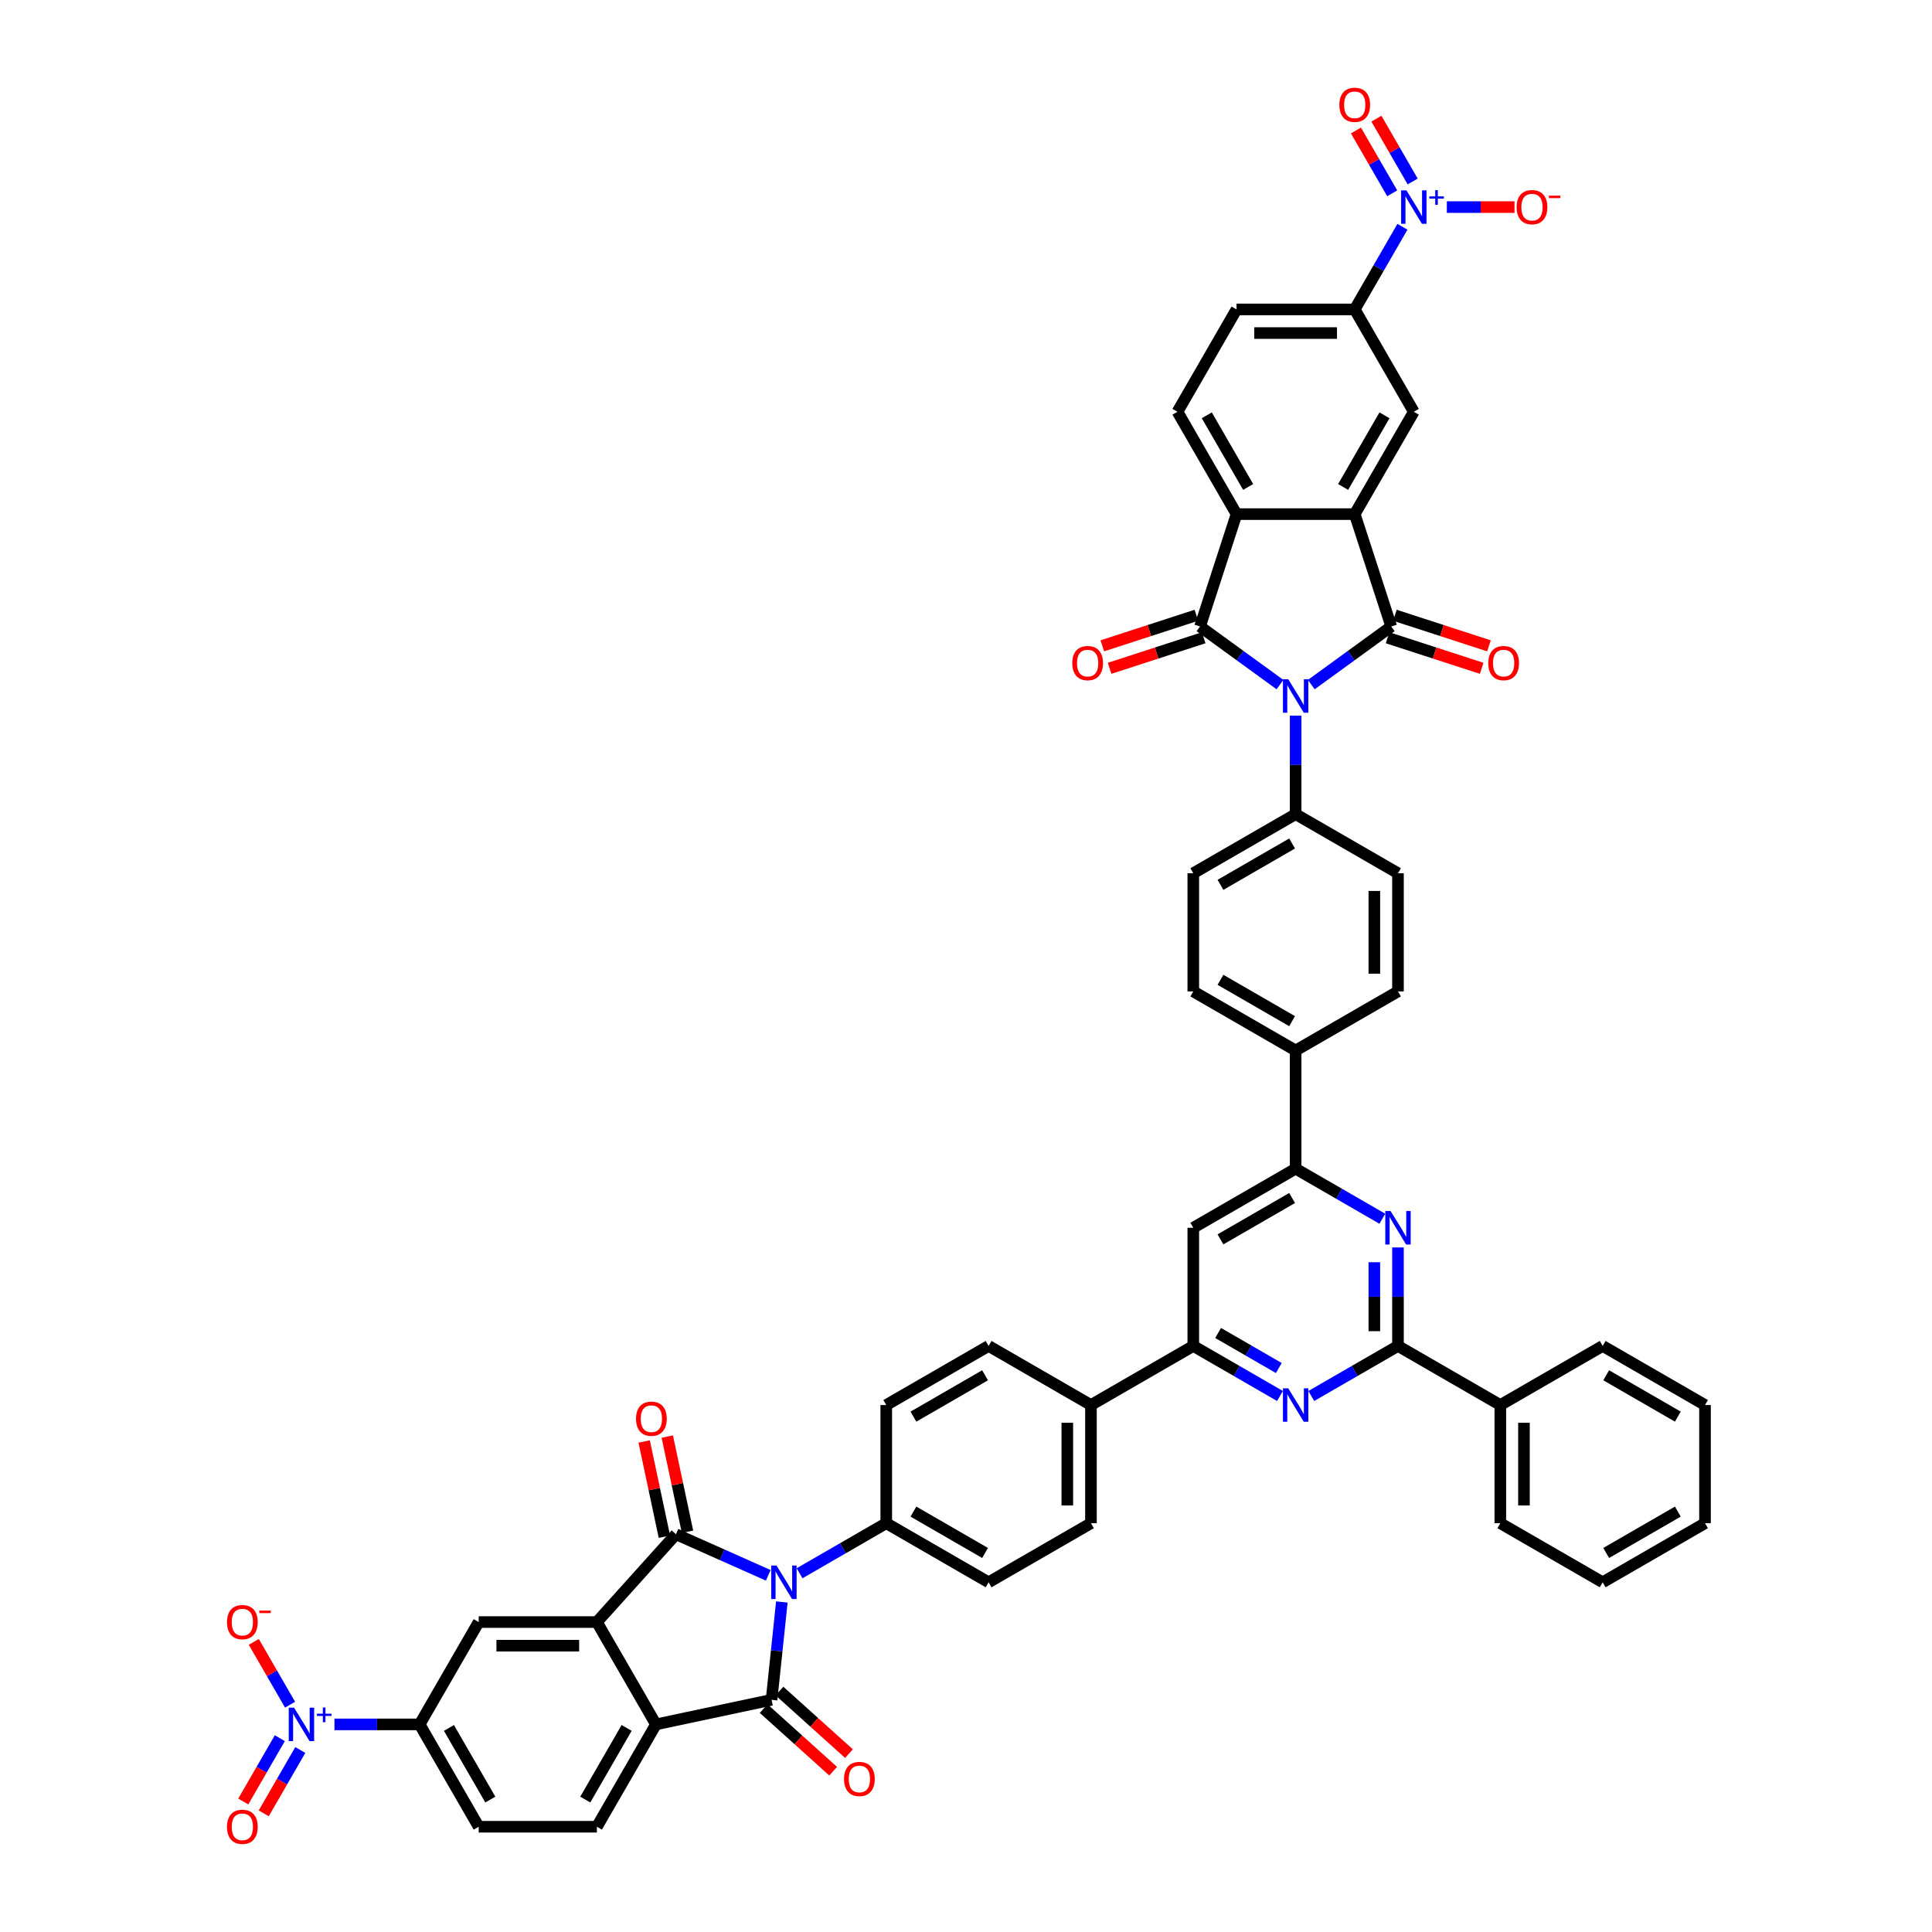 <?xml version='1.0' encoding='iso-8859-1'?>
<svg version='1.1' baseProfile='full'
              xmlns='http://www.w3.org/2000/svg'
                      xmlns:rdkit='http://www.rdkit.org/xml'
                      xmlns:xlink='http://www.w3.org/1999/xlink'
                  xml:space='preserve'
width='1000px' height='1000px' viewBox='0 0 1000 1000'>
<!-- END OF HEADER -->
<rect style='opacity:1.0;fill:#FFFFFF;stroke:none' width='1000' height='1000' x='0' y='0'> </rect>
<path class='bond-1' d='M 678.718,354.35 L 699.411,339.315' style='fill:none;fill-rule:evenodd;stroke:#0000FF;stroke-width:6px;stroke-linecap:butt;stroke-linejoin:miter;stroke-opacity:1' />
<path class='bond-1' d='M 699.411,339.315 L 720.105,324.28' style='fill:none;fill-rule:evenodd;stroke:#000000;stroke-width:6px;stroke-linecap:butt;stroke-linejoin:miter;stroke-opacity:1' />
<path class='bond-3' d='M 662.52,354.35 L 641.827,339.315' style='fill:none;fill-rule:evenodd;stroke:#0000FF;stroke-width:6px;stroke-linecap:butt;stroke-linejoin:miter;stroke-opacity:1' />
<path class='bond-3' d='M 641.827,339.315 L 621.133,324.28' style='fill:none;fill-rule:evenodd;stroke:#000000;stroke-width:6px;stroke-linecap:butt;stroke-linejoin:miter;stroke-opacity:1' />
<path class='bond-21' d='M 670.619,370.424 L 670.619,395.913' style='fill:none;fill-rule:evenodd;stroke:#0000FF;stroke-width:6px;stroke-linecap:butt;stroke-linejoin:miter;stroke-opacity:1' />
<path class='bond-21' d='M 670.619,395.913 L 670.619,421.402' style='fill:none;fill-rule:evenodd;stroke:#000000;stroke-width:6px;stroke-linecap:butt;stroke-linejoin:miter;stroke-opacity:1' />
<path class='bond-0' d='M 413.852,814.318 L 436.29,801.364' style='fill:none;fill-rule:evenodd;stroke:#0000FF;stroke-width:6px;stroke-linecap:butt;stroke-linejoin:miter;stroke-opacity:1' />
<path class='bond-0' d='M 436.29,801.364 L 458.727,788.41' style='fill:none;fill-rule:evenodd;stroke:#000000;stroke-width:6px;stroke-linecap:butt;stroke-linejoin:miter;stroke-opacity:1' />
<path class='bond-2' d='M 397.655,815.388 L 373.765,804.751' style='fill:none;fill-rule:evenodd;stroke:#0000FF;stroke-width:6px;stroke-linecap:butt;stroke-linejoin:miter;stroke-opacity:1' />
<path class='bond-2' d='M 373.765,804.751 L 349.874,794.114' style='fill:none;fill-rule:evenodd;stroke:#000000;stroke-width:6px;stroke-linecap:butt;stroke-linejoin:miter;stroke-opacity:1' />
<path class='bond-4' d='M 404.683,829.184 L 402.021,854.505' style='fill:none;fill-rule:evenodd;stroke:#0000FF;stroke-width:6px;stroke-linecap:butt;stroke-linejoin:miter;stroke-opacity:1' />
<path class='bond-4' d='M 402.021,854.505 L 399.36,879.826' style='fill:none;fill-rule:evenodd;stroke:#000000;stroke-width:6px;stroke-linecap:butt;stroke-linejoin:miter;stroke-opacity:1' />
<path class='bond-6' d='M 720.105,324.28 L 701.203,266.106' style='fill:none;fill-rule:evenodd;stroke:#000000;stroke-width:6px;stroke-linecap:butt;stroke-linejoin:miter;stroke-opacity:1' />
<path class='bond-25' d='M 718.215,330.098 L 742.561,338.008' style='fill:none;fill-rule:evenodd;stroke:#000000;stroke-width:6px;stroke-linecap:butt;stroke-linejoin:miter;stroke-opacity:1' />
<path class='bond-25' d='M 742.561,338.008 L 766.908,345.919' style='fill:none;fill-rule:evenodd;stroke:#FF0000;stroke-width:6px;stroke-linecap:butt;stroke-linejoin:miter;stroke-opacity:1' />
<path class='bond-25' d='M 721.995,318.463 L 746.342,326.373' style='fill:none;fill-rule:evenodd;stroke:#000000;stroke-width:6px;stroke-linecap:butt;stroke-linejoin:miter;stroke-opacity:1' />
<path class='bond-25' d='M 746.342,326.373 L 770.688,334.284' style='fill:none;fill-rule:evenodd;stroke:#FF0000;stroke-width:6px;stroke-linecap:butt;stroke-linejoin:miter;stroke-opacity:1' />
<path class='bond-5' d='M 349.874,794.114 L 308.945,839.571' style='fill:none;fill-rule:evenodd;stroke:#000000;stroke-width:6px;stroke-linecap:butt;stroke-linejoin:miter;stroke-opacity:1' />
<path class='bond-26' d='M 355.857,792.843 L 350.62,768.206' style='fill:none;fill-rule:evenodd;stroke:#000000;stroke-width:6px;stroke-linecap:butt;stroke-linejoin:miter;stroke-opacity:1' />
<path class='bond-26' d='M 350.62,768.206 L 345.384,743.569' style='fill:none;fill-rule:evenodd;stroke:#FF0000;stroke-width:6px;stroke-linecap:butt;stroke-linejoin:miter;stroke-opacity:1' />
<path class='bond-26' d='M 343.891,795.386 L 338.654,770.749' style='fill:none;fill-rule:evenodd;stroke:#000000;stroke-width:6px;stroke-linecap:butt;stroke-linejoin:miter;stroke-opacity:1' />
<path class='bond-26' d='M 338.654,770.749 L 333.418,746.112' style='fill:none;fill-rule:evenodd;stroke:#FF0000;stroke-width:6px;stroke-linecap:butt;stroke-linejoin:miter;stroke-opacity:1' />
<path class='bond-8' d='M 621.133,324.28 L 640.035,266.106' style='fill:none;fill-rule:evenodd;stroke:#000000;stroke-width:6px;stroke-linecap:butt;stroke-linejoin:miter;stroke-opacity:1' />
<path class='bond-28' d='M 619.243,318.463 L 594.896,326.373' style='fill:none;fill-rule:evenodd;stroke:#000000;stroke-width:6px;stroke-linecap:butt;stroke-linejoin:miter;stroke-opacity:1' />
<path class='bond-28' d='M 594.896,326.373 L 570.55,334.284' style='fill:none;fill-rule:evenodd;stroke:#FF0000;stroke-width:6px;stroke-linecap:butt;stroke-linejoin:miter;stroke-opacity:1' />
<path class='bond-28' d='M 623.023,330.098 L 598.677,338.008' style='fill:none;fill-rule:evenodd;stroke:#000000;stroke-width:6px;stroke-linecap:butt;stroke-linejoin:miter;stroke-opacity:1' />
<path class='bond-28' d='M 598.677,338.008 L 574.33,345.919' style='fill:none;fill-rule:evenodd;stroke:#FF0000;stroke-width:6px;stroke-linecap:butt;stroke-linejoin:miter;stroke-opacity:1' />
<path class='bond-7' d='M 399.36,879.826 L 339.529,892.544' style='fill:none;fill-rule:evenodd;stroke:#000000;stroke-width:6px;stroke-linecap:butt;stroke-linejoin:miter;stroke-opacity:1' />
<path class='bond-27' d='M 395.267,884.372 L 413.255,900.568' style='fill:none;fill-rule:evenodd;stroke:#000000;stroke-width:6px;stroke-linecap:butt;stroke-linejoin:miter;stroke-opacity:1' />
<path class='bond-27' d='M 413.255,900.568 L 431.243,916.765' style='fill:none;fill-rule:evenodd;stroke:#FF0000;stroke-width:6px;stroke-linecap:butt;stroke-linejoin:miter;stroke-opacity:1' />
<path class='bond-27' d='M 403.453,875.281 L 421.441,891.477' style='fill:none;fill-rule:evenodd;stroke:#000000;stroke-width:6px;stroke-linecap:butt;stroke-linejoin:miter;stroke-opacity:1' />
<path class='bond-27' d='M 421.441,891.477 L 439.429,907.673' style='fill:none;fill-rule:evenodd;stroke:#FF0000;stroke-width:6px;stroke-linecap:butt;stroke-linejoin:miter;stroke-opacity:1' />
<path class='bond-16' d='M 308.945,839.571 L 247.777,839.571' style='fill:none;fill-rule:evenodd;stroke:#000000;stroke-width:6px;stroke-linecap:butt;stroke-linejoin:miter;stroke-opacity:1' />
<path class='bond-16' d='M 299.77,851.805 L 256.952,851.805' style='fill:none;fill-rule:evenodd;stroke:#000000;stroke-width:6px;stroke-linecap:butt;stroke-linejoin:miter;stroke-opacity:1' />
<path class='bond-57' d='M 308.945,839.571 L 339.529,892.544' style='fill:none;fill-rule:evenodd;stroke:#000000;stroke-width:6px;stroke-linecap:butt;stroke-linejoin:miter;stroke-opacity:1' />
<path class='bond-17' d='M 701.203,266.106 L 731.787,213.133' style='fill:none;fill-rule:evenodd;stroke:#000000;stroke-width:6px;stroke-linecap:butt;stroke-linejoin:miter;stroke-opacity:1' />
<path class='bond-17' d='M 695.196,252.043 L 716.605,214.962' style='fill:none;fill-rule:evenodd;stroke:#000000;stroke-width:6px;stroke-linecap:butt;stroke-linejoin:miter;stroke-opacity:1' />
<path class='bond-51' d='M 701.203,266.106 L 640.035,266.106' style='fill:none;fill-rule:evenodd;stroke:#000000;stroke-width:6px;stroke-linecap:butt;stroke-linejoin:miter;stroke-opacity:1' />
<path class='bond-24' d='M 339.529,892.544 L 308.945,945.517' style='fill:none;fill-rule:evenodd;stroke:#000000;stroke-width:6px;stroke-linecap:butt;stroke-linejoin:miter;stroke-opacity:1' />
<path class='bond-24' d='M 324.347,894.373 L 302.938,931.454' style='fill:none;fill-rule:evenodd;stroke:#000000;stroke-width:6px;stroke-linecap:butt;stroke-linejoin:miter;stroke-opacity:1' />
<path class='bond-23' d='M 640.035,266.106 L 609.451,213.133' style='fill:none;fill-rule:evenodd;stroke:#000000;stroke-width:6px;stroke-linecap:butt;stroke-linejoin:miter;stroke-opacity:1' />
<path class='bond-23' d='M 646.042,252.043 L 624.633,214.962' style='fill:none;fill-rule:evenodd;stroke:#000000;stroke-width:6px;stroke-linecap:butt;stroke-linejoin:miter;stroke-opacity:1' />
<path class='bond-9' d='M 725.903,117.377 L 713.553,138.769' style='fill:none;fill-rule:evenodd;stroke:#0000FF;stroke-width:6px;stroke-linecap:butt;stroke-linejoin:miter;stroke-opacity:1' />
<path class='bond-9' d='M 713.553,138.769 L 701.203,160.16' style='fill:none;fill-rule:evenodd;stroke:#000000;stroke-width:6px;stroke-linecap:butt;stroke-linejoin:miter;stroke-opacity:1' />
<path class='bond-29' d='M 748.88,107.187 L 766.391,107.187' style='fill:none;fill-rule:evenodd;stroke:#0000FF;stroke-width:6px;stroke-linecap:butt;stroke-linejoin:miter;stroke-opacity:1' />
<path class='bond-29' d='M 766.391,107.187 L 783.901,107.187' style='fill:none;fill-rule:evenodd;stroke:#FF0000;stroke-width:6px;stroke-linecap:butt;stroke-linejoin:miter;stroke-opacity:1' />
<path class='bond-31' d='M 731.201,93.938 L 721.813,77.678' style='fill:none;fill-rule:evenodd;stroke:#0000FF;stroke-width:6px;stroke-linecap:butt;stroke-linejoin:miter;stroke-opacity:1' />
<path class='bond-31' d='M 721.813,77.678 L 712.426,61.419' style='fill:none;fill-rule:evenodd;stroke:#FF0000;stroke-width:6px;stroke-linecap:butt;stroke-linejoin:miter;stroke-opacity:1' />
<path class='bond-31' d='M 720.606,100.055 L 711.219,83.795' style='fill:none;fill-rule:evenodd;stroke:#0000FF;stroke-width:6px;stroke-linecap:butt;stroke-linejoin:miter;stroke-opacity:1' />
<path class='bond-31' d='M 711.219,83.795 L 701.831,67.536' style='fill:none;fill-rule:evenodd;stroke:#FF0000;stroke-width:6px;stroke-linecap:butt;stroke-linejoin:miter;stroke-opacity:1' />
<path class='bond-10' d='M 173.118,892.544 L 195.155,892.544' style='fill:none;fill-rule:evenodd;stroke:#0000FF;stroke-width:6px;stroke-linecap:butt;stroke-linejoin:miter;stroke-opacity:1' />
<path class='bond-10' d='M 195.155,892.544 L 217.193,892.544' style='fill:none;fill-rule:evenodd;stroke:#000000;stroke-width:6px;stroke-linecap:butt;stroke-linejoin:miter;stroke-opacity:1' />
<path class='bond-30' d='M 150.141,882.353 L 140.754,866.094' style='fill:none;fill-rule:evenodd;stroke:#0000FF;stroke-width:6px;stroke-linecap:butt;stroke-linejoin:miter;stroke-opacity:1' />
<path class='bond-30' d='M 140.754,866.094 L 131.366,849.834' style='fill:none;fill-rule:evenodd;stroke:#FF0000;stroke-width:6px;stroke-linecap:butt;stroke-linejoin:miter;stroke-opacity:1' />
<path class='bond-32' d='M 144.844,899.676 L 135.379,916.07' style='fill:none;fill-rule:evenodd;stroke:#0000FF;stroke-width:6px;stroke-linecap:butt;stroke-linejoin:miter;stroke-opacity:1' />
<path class='bond-32' d='M 135.379,916.07 L 125.914,932.464' style='fill:none;fill-rule:evenodd;stroke:#FF0000;stroke-width:6px;stroke-linecap:butt;stroke-linejoin:miter;stroke-opacity:1' />
<path class='bond-32' d='M 155.439,905.793 L 145.973,922.187' style='fill:none;fill-rule:evenodd;stroke:#0000FF;stroke-width:6px;stroke-linecap:butt;stroke-linejoin:miter;stroke-opacity:1' />
<path class='bond-32' d='M 145.973,922.187 L 136.508,938.581' style='fill:none;fill-rule:evenodd;stroke:#FF0000;stroke-width:6px;stroke-linecap:butt;stroke-linejoin:miter;stroke-opacity:1' />
<path class='bond-11' d='M 723.592,696.658 L 723.592,671.169' style='fill:none;fill-rule:evenodd;stroke:#000000;stroke-width:6px;stroke-linecap:butt;stroke-linejoin:miter;stroke-opacity:1' />
<path class='bond-11' d='M 723.592,671.169 L 723.592,645.68' style='fill:none;fill-rule:evenodd;stroke:#0000FF;stroke-width:6px;stroke-linecap:butt;stroke-linejoin:miter;stroke-opacity:1' />
<path class='bond-11' d='M 711.358,689.011 L 711.358,671.169' style='fill:none;fill-rule:evenodd;stroke:#000000;stroke-width:6px;stroke-linecap:butt;stroke-linejoin:miter;stroke-opacity:1' />
<path class='bond-11' d='M 711.358,671.169 L 711.358,653.327' style='fill:none;fill-rule:evenodd;stroke:#0000FF;stroke-width:6px;stroke-linecap:butt;stroke-linejoin:miter;stroke-opacity:1' />
<path class='bond-35' d='M 723.592,696.658 L 776.565,727.242' style='fill:none;fill-rule:evenodd;stroke:#000000;stroke-width:6px;stroke-linecap:butt;stroke-linejoin:miter;stroke-opacity:1' />
<path class='bond-54' d='M 723.592,696.658 L 701.155,709.612' style='fill:none;fill-rule:evenodd;stroke:#000000;stroke-width:6px;stroke-linecap:butt;stroke-linejoin:miter;stroke-opacity:1' />
<path class='bond-54' d='M 701.155,709.612 L 678.718,722.566' style='fill:none;fill-rule:evenodd;stroke:#0000FF;stroke-width:6px;stroke-linecap:butt;stroke-linejoin:miter;stroke-opacity:1' />
<path class='bond-12' d='M 662.52,722.566 L 640.083,709.612' style='fill:none;fill-rule:evenodd;stroke:#0000FF;stroke-width:6px;stroke-linecap:butt;stroke-linejoin:miter;stroke-opacity:1' />
<path class='bond-12' d='M 640.083,709.612 L 617.646,696.658' style='fill:none;fill-rule:evenodd;stroke:#000000;stroke-width:6px;stroke-linecap:butt;stroke-linejoin:miter;stroke-opacity:1' />
<path class='bond-12' d='M 661.906,708.085 L 646.2,699.017' style='fill:none;fill-rule:evenodd;stroke:#0000FF;stroke-width:6px;stroke-linecap:butt;stroke-linejoin:miter;stroke-opacity:1' />
<path class='bond-12' d='M 646.2,699.017 L 630.494,689.949' style='fill:none;fill-rule:evenodd;stroke:#000000;stroke-width:6px;stroke-linecap:butt;stroke-linejoin:miter;stroke-opacity:1' />
<path class='bond-13' d='M 715.493,630.814 L 693.056,617.86' style='fill:none;fill-rule:evenodd;stroke:#0000FF;stroke-width:6px;stroke-linecap:butt;stroke-linejoin:miter;stroke-opacity:1' />
<path class='bond-13' d='M 693.056,617.86 L 670.619,604.906' style='fill:none;fill-rule:evenodd;stroke:#000000;stroke-width:6px;stroke-linecap:butt;stroke-linejoin:miter;stroke-opacity:1' />
<path class='bond-14' d='M 617.646,696.658 L 617.646,635.49' style='fill:none;fill-rule:evenodd;stroke:#000000;stroke-width:6px;stroke-linecap:butt;stroke-linejoin:miter;stroke-opacity:1' />
<path class='bond-33' d='M 617.646,696.658 L 564.673,727.242' style='fill:none;fill-rule:evenodd;stroke:#000000;stroke-width:6px;stroke-linecap:butt;stroke-linejoin:miter;stroke-opacity:1' />
<path class='bond-15' d='M 670.619,604.906 L 670.619,543.738' style='fill:none;fill-rule:evenodd;stroke:#000000;stroke-width:6px;stroke-linecap:butt;stroke-linejoin:miter;stroke-opacity:1' />
<path class='bond-20' d='M 670.619,604.906 L 617.646,635.49' style='fill:none;fill-rule:evenodd;stroke:#000000;stroke-width:6px;stroke-linecap:butt;stroke-linejoin:miter;stroke-opacity:1' />
<path class='bond-20' d='M 668.79,620.088 L 631.709,641.497' style='fill:none;fill-rule:evenodd;stroke:#000000;stroke-width:6px;stroke-linecap:butt;stroke-linejoin:miter;stroke-opacity:1' />
<path class='bond-19' d='M 247.777,839.571 L 217.193,892.544' style='fill:none;fill-rule:evenodd;stroke:#000000;stroke-width:6px;stroke-linecap:butt;stroke-linejoin:miter;stroke-opacity:1' />
<path class='bond-18' d='M 731.787,213.133 L 701.203,160.16' style='fill:none;fill-rule:evenodd;stroke:#000000;stroke-width:6px;stroke-linecap:butt;stroke-linejoin:miter;stroke-opacity:1' />
<path class='bond-53' d='M 701.203,160.16 L 640.035,160.16' style='fill:none;fill-rule:evenodd;stroke:#000000;stroke-width:6px;stroke-linecap:butt;stroke-linejoin:miter;stroke-opacity:1' />
<path class='bond-53' d='M 692.028,172.393 L 649.21,172.393' style='fill:none;fill-rule:evenodd;stroke:#000000;stroke-width:6px;stroke-linecap:butt;stroke-linejoin:miter;stroke-opacity:1' />
<path class='bond-58' d='M 217.193,892.544 L 247.777,945.517' style='fill:none;fill-rule:evenodd;stroke:#000000;stroke-width:6px;stroke-linecap:butt;stroke-linejoin:miter;stroke-opacity:1' />
<path class='bond-58' d='M 232.375,894.373 L 253.784,931.454' style='fill:none;fill-rule:evenodd;stroke:#000000;stroke-width:6px;stroke-linecap:butt;stroke-linejoin:miter;stroke-opacity:1' />
<path class='bond-39' d='M 670.619,421.402 L 617.646,451.986' style='fill:none;fill-rule:evenodd;stroke:#000000;stroke-width:6px;stroke-linecap:butt;stroke-linejoin:miter;stroke-opacity:1' />
<path class='bond-39' d='M 668.79,436.584 L 631.709,457.993' style='fill:none;fill-rule:evenodd;stroke:#000000;stroke-width:6px;stroke-linecap:butt;stroke-linejoin:miter;stroke-opacity:1' />
<path class='bond-40' d='M 670.619,421.402 L 723.592,451.986' style='fill:none;fill-rule:evenodd;stroke:#000000;stroke-width:6px;stroke-linecap:butt;stroke-linejoin:miter;stroke-opacity:1' />
<path class='bond-22' d='M 458.727,788.41 L 511.7,818.994' style='fill:none;fill-rule:evenodd;stroke:#000000;stroke-width:6px;stroke-linecap:butt;stroke-linejoin:miter;stroke-opacity:1' />
<path class='bond-22' d='M 472.79,782.403 L 509.871,803.811' style='fill:none;fill-rule:evenodd;stroke:#000000;stroke-width:6px;stroke-linecap:butt;stroke-linejoin:miter;stroke-opacity:1' />
<path class='bond-55' d='M 458.727,788.41 L 458.727,727.242' style='fill:none;fill-rule:evenodd;stroke:#000000;stroke-width:6px;stroke-linecap:butt;stroke-linejoin:miter;stroke-opacity:1' />
<path class='bond-36' d='M 609.451,213.133 L 640.035,160.16' style='fill:none;fill-rule:evenodd;stroke:#000000;stroke-width:6px;stroke-linecap:butt;stroke-linejoin:miter;stroke-opacity:1' />
<path class='bond-37' d='M 308.945,945.517 L 247.777,945.517' style='fill:none;fill-rule:evenodd;stroke:#000000;stroke-width:6px;stroke-linecap:butt;stroke-linejoin:miter;stroke-opacity:1' />
<path class='bond-44' d='M 564.673,727.242 L 511.7,696.658' style='fill:none;fill-rule:evenodd;stroke:#000000;stroke-width:6px;stroke-linecap:butt;stroke-linejoin:miter;stroke-opacity:1' />
<path class='bond-45' d='M 564.673,727.242 L 564.673,788.41' style='fill:none;fill-rule:evenodd;stroke:#000000;stroke-width:6px;stroke-linecap:butt;stroke-linejoin:miter;stroke-opacity:1' />
<path class='bond-45' d='M 552.439,736.417 L 552.439,779.234' style='fill:none;fill-rule:evenodd;stroke:#000000;stroke-width:6px;stroke-linecap:butt;stroke-linejoin:miter;stroke-opacity:1' />
<path class='bond-34' d='M 670.619,543.738 L 723.592,513.154' style='fill:none;fill-rule:evenodd;stroke:#000000;stroke-width:6px;stroke-linecap:butt;stroke-linejoin:miter;stroke-opacity:1' />
<path class='bond-52' d='M 670.619,543.738 L 617.646,513.154' style='fill:none;fill-rule:evenodd;stroke:#000000;stroke-width:6px;stroke-linecap:butt;stroke-linejoin:miter;stroke-opacity:1' />
<path class='bond-52' d='M 668.79,528.555 L 631.709,507.147' style='fill:none;fill-rule:evenodd;stroke:#000000;stroke-width:6px;stroke-linecap:butt;stroke-linejoin:miter;stroke-opacity:1' />
<path class='bond-46' d='M 776.565,727.242 L 776.565,788.41' style='fill:none;fill-rule:evenodd;stroke:#000000;stroke-width:6px;stroke-linecap:butt;stroke-linejoin:miter;stroke-opacity:1' />
<path class='bond-46' d='M 788.799,736.417 L 788.799,779.234' style='fill:none;fill-rule:evenodd;stroke:#000000;stroke-width:6px;stroke-linecap:butt;stroke-linejoin:miter;stroke-opacity:1' />
<path class='bond-47' d='M 776.565,727.242 L 829.538,696.658' style='fill:none;fill-rule:evenodd;stroke:#000000;stroke-width:6px;stroke-linecap:butt;stroke-linejoin:miter;stroke-opacity:1' />
<path class='bond-38' d='M 458.727,727.242 L 511.7,696.658' style='fill:none;fill-rule:evenodd;stroke:#000000;stroke-width:6px;stroke-linecap:butt;stroke-linejoin:miter;stroke-opacity:1' />
<path class='bond-38' d='M 472.79,733.249 L 509.871,711.84' style='fill:none;fill-rule:evenodd;stroke:#000000;stroke-width:6px;stroke-linecap:butt;stroke-linejoin:miter;stroke-opacity:1' />
<path class='bond-42' d='M 617.646,451.986 L 617.646,513.154' style='fill:none;fill-rule:evenodd;stroke:#000000;stroke-width:6px;stroke-linecap:butt;stroke-linejoin:miter;stroke-opacity:1' />
<path class='bond-43' d='M 723.592,451.986 L 723.592,513.154' style='fill:none;fill-rule:evenodd;stroke:#000000;stroke-width:6px;stroke-linecap:butt;stroke-linejoin:miter;stroke-opacity:1' />
<path class='bond-43' d='M 711.358,461.161 L 711.358,503.978' style='fill:none;fill-rule:evenodd;stroke:#000000;stroke-width:6px;stroke-linecap:butt;stroke-linejoin:miter;stroke-opacity:1' />
<path class='bond-41' d='M 511.7,818.994 L 564.673,788.41' style='fill:none;fill-rule:evenodd;stroke:#000000;stroke-width:6px;stroke-linecap:butt;stroke-linejoin:miter;stroke-opacity:1' />
<path class='bond-48' d='M 776.565,788.41 L 829.538,818.994' style='fill:none;fill-rule:evenodd;stroke:#000000;stroke-width:6px;stroke-linecap:butt;stroke-linejoin:miter;stroke-opacity:1' />
<path class='bond-49' d='M 829.538,696.658 L 882.511,727.242' style='fill:none;fill-rule:evenodd;stroke:#000000;stroke-width:6px;stroke-linecap:butt;stroke-linejoin:miter;stroke-opacity:1' />
<path class='bond-49' d='M 831.367,711.84 L 868.448,733.249' style='fill:none;fill-rule:evenodd;stroke:#000000;stroke-width:6px;stroke-linecap:butt;stroke-linejoin:miter;stroke-opacity:1' />
<path class='bond-56' d='M 829.538,818.994 L 882.511,788.41' style='fill:none;fill-rule:evenodd;stroke:#000000;stroke-width:6px;stroke-linecap:butt;stroke-linejoin:miter;stroke-opacity:1' />
<path class='bond-56' d='M 831.367,803.811 L 868.448,782.403' style='fill:none;fill-rule:evenodd;stroke:#000000;stroke-width:6px;stroke-linecap:butt;stroke-linejoin:miter;stroke-opacity:1' />
<path class='bond-50' d='M 882.511,727.242 L 882.511,788.41' style='fill:none;fill-rule:evenodd;stroke:#000000;stroke-width:6px;stroke-linecap:butt;stroke-linejoin:miter;stroke-opacity:1' />
<path  class='atom-0' d='M 666.79 351.572
L 672.466 360.748
Q 673.029 361.653, 673.934 363.292
Q 674.84 364.931, 674.888 365.029
L 674.888 351.572
L 677.188 351.572
L 677.188 368.895
L 674.815 368.895
L 668.723 358.864
Q 668.013 357.689, 667.255 356.343
Q 666.521 354.998, 666.3 354.582
L 666.3 368.895
L 664.05 368.895
L 664.05 351.572
L 666.79 351.572
' fill='#0000FF'/>
<path  class='atom-1' d='M 401.925 810.332
L 407.601 819.507
Q 408.164 820.413, 409.069 822.052
Q 409.974 823.691, 410.023 823.789
L 410.023 810.332
L 412.323 810.332
L 412.323 827.655
L 409.95 827.655
L 403.858 817.623
Q 403.148 816.449, 402.39 815.103
Q 401.656 813.758, 401.435 813.342
L 401.435 827.655
L 399.184 827.655
L 399.184 810.332
L 401.925 810.332
' fill='#0000FF'/>
<path  class='atom-10' d='M 727.958 98.525
L 733.634 107.701
Q 734.197 108.606, 735.102 110.245
Q 736.008 111.885, 736.056 111.982
L 736.056 98.525
L 738.356 98.525
L 738.356 115.848
L 735.983 115.848
L 729.891 105.817
Q 729.181 104.642, 728.423 103.297
Q 727.689 101.951, 727.468 101.535
L 727.468 115.848
L 725.217 115.848
L 725.217 98.525
L 727.958 98.525
' fill='#0000FF'/>
<path  class='atom-10' d='M 739.81 101.648
L 742.862 101.648
L 742.862 98.434
L 744.218 98.434
L 744.218 101.648
L 747.351 101.648
L 747.351 102.811
L 744.218 102.811
L 744.218 106.04
L 742.862 106.04
L 742.862 102.811
L 739.81 102.811
L 739.81 101.648
' fill='#0000FF'/>
<path  class='atom-11' d='M 152.196 883.883
L 157.872 893.058
Q 158.435 893.963, 159.34 895.602
Q 160.245 897.242, 160.294 897.34
L 160.294 883.883
L 162.594 883.883
L 162.594 901.205
L 160.221 901.205
L 154.129 891.174
Q 153.419 889.999, 152.661 888.654
Q 151.927 887.308, 151.706 886.892
L 151.706 901.205
L 149.455 901.205
L 149.455 883.883
L 152.196 883.883
' fill='#0000FF'/>
<path  class='atom-11' d='M 164.048 887.005
L 167.1 887.005
L 167.1 883.792
L 168.456 883.792
L 168.456 887.005
L 171.589 887.005
L 171.589 888.168
L 168.456 888.168
L 168.456 891.398
L 167.1 891.398
L 167.1 888.168
L 164.048 888.168
L 164.048 887.005
' fill='#0000FF'/>
<path  class='atom-13' d='M 666.79 718.58
L 672.466 727.755
Q 673.029 728.661, 673.934 730.3
Q 674.84 731.939, 674.888 732.037
L 674.888 718.58
L 677.188 718.58
L 677.188 735.903
L 674.815 735.903
L 668.723 725.871
Q 668.013 724.697, 667.255 723.351
Q 666.521 722.006, 666.3 721.59
L 666.3 735.903
L 664.05 735.903
L 664.05 718.58
L 666.79 718.58
' fill='#0000FF'/>
<path  class='atom-14' d='M 719.763 626.828
L 725.439 636.003
Q 726.002 636.909, 726.907 638.548
Q 727.813 640.187, 727.862 640.285
L 727.862 626.828
L 730.161 626.828
L 730.161 644.151
L 727.788 644.151
L 721.696 634.119
Q 720.986 632.945, 720.228 631.599
Q 719.494 630.254, 719.274 629.838
L 719.274 644.151
L 717.023 644.151
L 717.023 626.828
L 719.763 626.828
' fill='#0000FF'/>
<path  class='atom-26' d='M 770.327 343.231
Q 770.327 339.072, 772.383 336.747
Q 774.438 334.423, 778.279 334.423
Q 782.12 334.423, 784.176 336.747
Q 786.231 339.072, 786.231 343.231
Q 786.231 347.439, 784.151 349.837
Q 782.072 352.21, 778.279 352.21
Q 774.462 352.21, 772.383 349.837
Q 770.327 347.464, 770.327 343.231
M 778.279 350.253
Q 780.922 350.253, 782.341 348.491
Q 783.784 346.705, 783.784 343.231
Q 783.784 339.83, 782.341 338.117
Q 780.922 336.38, 778.279 336.38
Q 775.637 336.38, 774.193 338.093
Q 772.774 339.806, 772.774 343.231
Q 772.774 346.73, 774.193 348.491
Q 775.637 350.253, 778.279 350.253
' fill='#FF0000'/>
<path  class='atom-27' d='M 329.205 734.332
Q 329.205 730.173, 331.26 727.848
Q 333.315 725.524, 337.157 725.524
Q 340.998 725.524, 343.053 727.848
Q 345.108 730.173, 345.108 734.332
Q 345.108 738.54, 343.029 740.938
Q 340.949 743.311, 337.157 743.311
Q 333.34 743.311, 331.26 740.938
Q 329.205 738.565, 329.205 734.332
M 337.157 741.354
Q 339.799 741.354, 341.218 739.592
Q 342.662 737.806, 342.662 734.332
Q 342.662 730.931, 341.218 729.218
Q 339.799 727.481, 337.157 727.481
Q 334.514 727.481, 333.071 729.194
Q 331.651 730.907, 331.651 734.332
Q 331.651 737.831, 333.071 739.592
Q 334.514 741.354, 337.157 741.354
' fill='#FF0000'/>
<path  class='atom-28' d='M 436.865 920.805
Q 436.865 916.645, 438.92 914.321
Q 440.975 911.997, 444.817 911.997
Q 448.658 911.997, 450.713 914.321
Q 452.769 916.645, 452.769 920.805
Q 452.769 925.013, 450.689 927.411
Q 448.609 929.784, 444.817 929.784
Q 441 929.784, 438.92 927.411
Q 436.865 925.038, 436.865 920.805
M 444.817 927.827
Q 447.459 927.827, 448.878 926.065
Q 450.322 924.279, 450.322 920.805
Q 450.322 917.404, 448.878 915.691
Q 447.459 913.954, 444.817 913.954
Q 442.174 913.954, 440.731 915.667
Q 439.312 917.379, 439.312 920.805
Q 439.312 924.304, 440.731 926.065
Q 442.174 927.827, 444.817 927.827
' fill='#FF0000'/>
<path  class='atom-29' d='M 555.007 343.231
Q 555.007 339.072, 557.062 336.747
Q 559.117 334.423, 562.959 334.423
Q 566.8 334.423, 568.855 336.747
Q 570.911 339.072, 570.911 343.231
Q 570.911 347.439, 568.831 349.837
Q 566.751 352.21, 562.959 352.21
Q 559.142 352.21, 557.062 349.837
Q 555.007 347.464, 555.007 343.231
M 562.959 350.253
Q 565.601 350.253, 567.02 348.491
Q 568.464 346.705, 568.464 343.231
Q 568.464 339.83, 567.02 338.117
Q 565.601 336.38, 562.959 336.38
Q 560.316 336.38, 558.873 338.093
Q 557.454 339.806, 557.454 343.231
Q 557.454 346.73, 558.873 348.491
Q 560.316 350.253, 562.959 350.253
' fill='#FF0000'/>
<path  class='atom-30' d='M 785.003 107.236
Q 785.003 103.076, 787.058 100.752
Q 789.114 98.428, 792.955 98.428
Q 796.796 98.428, 798.852 100.752
Q 800.907 103.076, 800.907 107.236
Q 800.907 111.444, 798.827 113.842
Q 796.747 116.215, 792.955 116.215
Q 789.138 116.215, 787.058 113.842
Q 785.003 111.469, 785.003 107.236
M 792.955 114.258
Q 795.597 114.258, 797.016 112.496
Q 798.46 110.71, 798.46 107.236
Q 798.46 103.835, 797.016 102.122
Q 795.597 100.385, 792.955 100.385
Q 790.312 100.385, 788.869 102.098
Q 787.45 103.81, 787.45 107.236
Q 787.45 110.735, 788.869 112.496
Q 790.312 114.258, 792.955 114.258
' fill='#FF0000'/>
<path  class='atom-30' d='M 801.714 101.255
L 807.641 101.255
L 807.641 102.547
L 801.714 102.547
L 801.714 101.255
' fill='#FF0000'/>
<path  class='atom-31' d='M 117.489 839.62
Q 117.489 835.461, 119.544 833.136
Q 121.599 830.812, 125.441 830.812
Q 129.282 830.812, 131.337 833.136
Q 133.393 835.461, 133.393 839.62
Q 133.393 843.828, 131.313 846.226
Q 129.233 848.599, 125.441 848.599
Q 121.624 848.599, 119.544 846.226
Q 117.489 843.853, 117.489 839.62
M 125.441 846.642
Q 128.083 846.642, 129.502 844.88
Q 130.946 843.094, 130.946 839.62
Q 130.946 836.219, 129.502 834.506
Q 128.083 832.769, 125.441 832.769
Q 122.798 832.769, 121.355 834.482
Q 119.936 836.195, 119.936 839.62
Q 119.936 843.119, 121.355 844.88
Q 122.798 846.642, 125.441 846.642
' fill='#FF0000'/>
<path  class='atom-31' d='M 134.2 833.639
L 140.126 833.639
L 140.126 834.931
L 134.2 834.931
L 134.2 833.639
' fill='#FF0000'/>
<path  class='atom-32' d='M 693.251 54.263
Q 693.251 50.103, 695.306 47.779
Q 697.362 45.455, 701.203 45.455
Q 705.044 45.455, 707.1 47.779
Q 709.155 50.103, 709.155 54.263
Q 709.155 58.471, 707.075 60.869
Q 704.995 63.242, 701.203 63.242
Q 697.386 63.242, 695.306 60.869
Q 693.251 58.496, 693.251 54.263
M 701.203 61.285
Q 703.845 61.285, 705.264 59.523
Q 706.708 57.737, 706.708 54.263
Q 706.708 50.862, 705.264 49.149
Q 703.845 47.412, 701.203 47.412
Q 698.56 47.412, 697.117 49.125
Q 695.698 50.837, 695.698 54.263
Q 695.698 57.761, 697.117 59.523
Q 698.56 61.285, 701.203 61.285
' fill='#FF0000'/>
<path  class='atom-33' d='M 117.489 945.566
Q 117.489 941.407, 119.544 939.082
Q 121.599 936.758, 125.441 936.758
Q 129.282 936.758, 131.337 939.082
Q 133.393 941.407, 133.393 945.566
Q 133.393 949.774, 131.313 952.172
Q 129.233 954.545, 125.441 954.545
Q 121.624 954.545, 119.544 952.172
Q 117.489 949.799, 117.489 945.566
M 125.441 952.588
Q 128.083 952.588, 129.502 950.826
Q 130.946 949.04, 130.946 945.566
Q 130.946 942.165, 129.502 940.452
Q 128.083 938.715, 125.441 938.715
Q 122.798 938.715, 121.355 940.428
Q 119.936 942.141, 119.936 945.566
Q 119.936 949.065, 121.355 950.826
Q 122.798 952.588, 125.441 952.588
' fill='#FF0000'/>
</svg>
